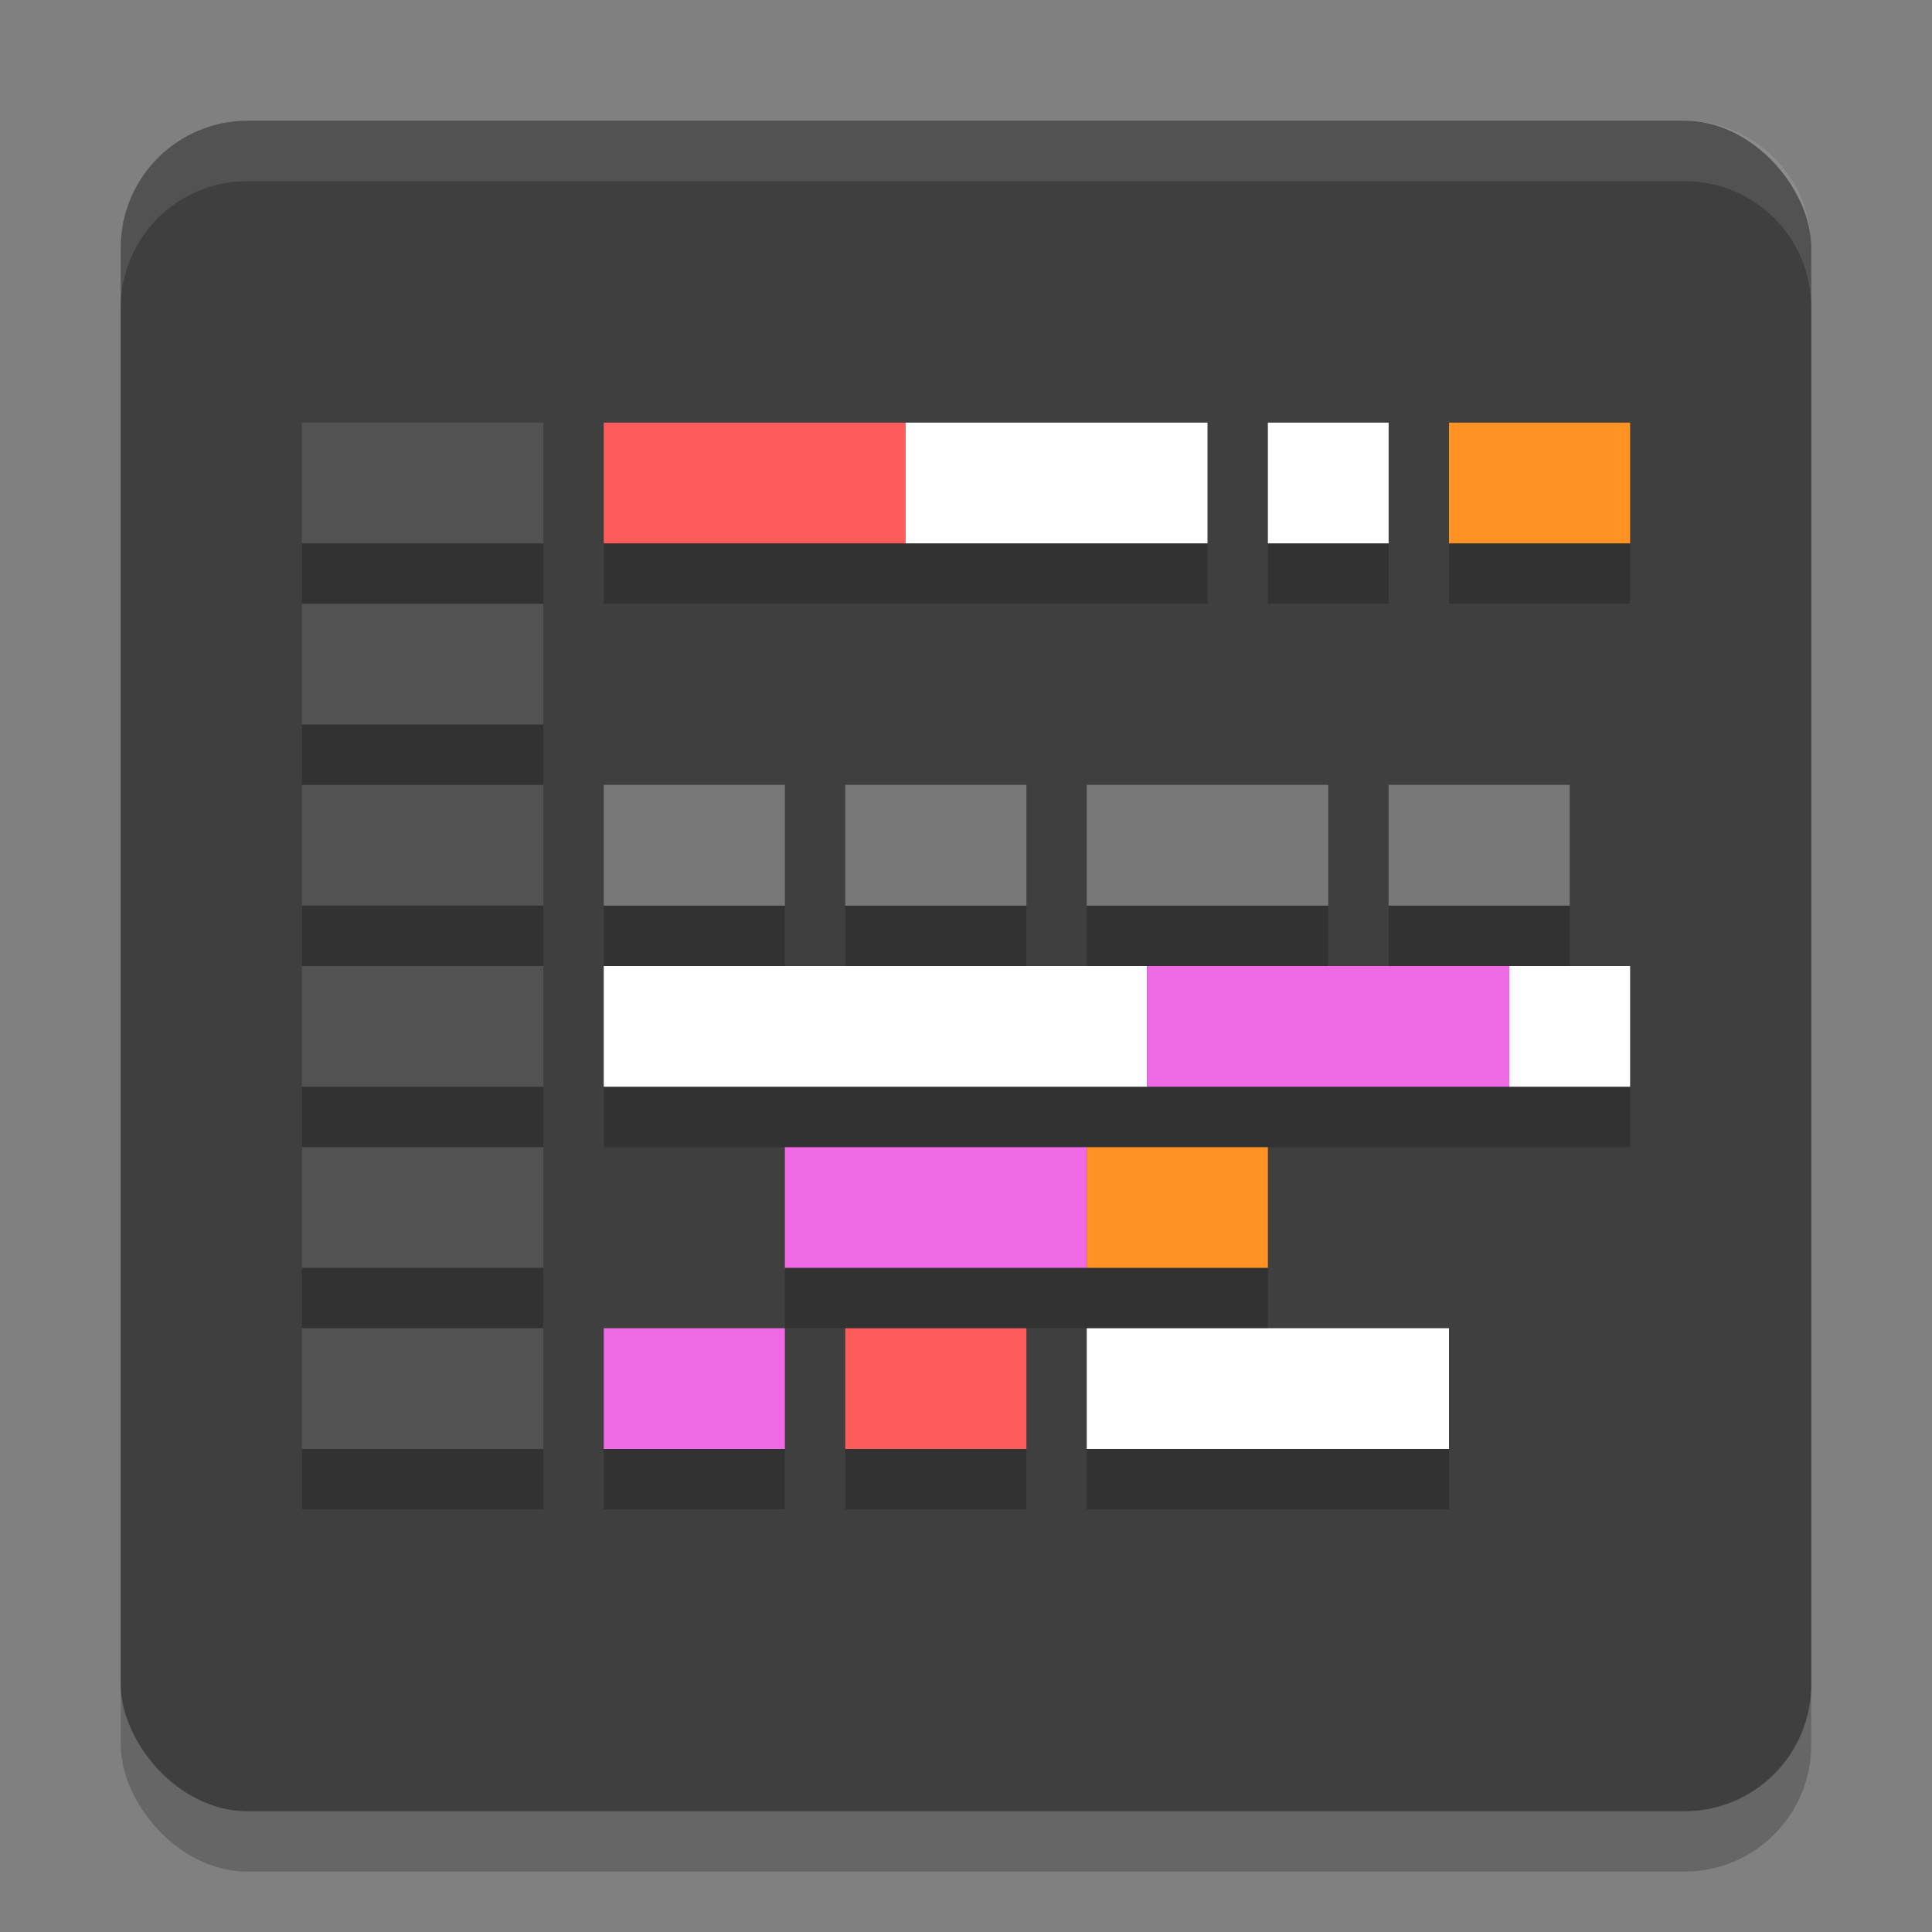 <svg xmlns="http://www.w3.org/2000/svg" width="32" height="32" version="1.1">
 <rect width="100%" height="100%" fill="#808080" stroke="none"/>
 <rect style="opacity:0.2" width="28" height="28" x="2" y="3" rx="2.1" ry="2.1"/>
 <rect style="fill:#3f3f3f" width="28" height="28" x="2" y="2" rx="2.1" ry="2.1"/>
 <rect style="opacity:0.1;fill:#ffffff" width="4" height="2" x="5" y="13"/>
 <rect style="opacity:0.1;fill:#ffffff" width="4" height="2" x="5" y="10"/>
 <rect style="opacity:0.1;fill:#ffffff" width="4" height="2" x="5" y="7"/>
 <rect style="opacity:0.1;fill:#ffffff" width="4" height="2" x="5" y="16"/>
 <rect style="opacity:0.1;fill:#ffffff" width="4" height="2" x="5" y="19"/>
 <rect style="opacity:0.1;fill:#ffffff" width="4" height="2" x="5" y="22"/>
 <rect style="fill:#fe5b5b" width="5" height="2" x="10" y="7"/>
 <rect style="fill:#ffffff" width="5" height="2" x="15" y="7"/>
 <rect style="fill:#ffffff" width="2" height="2" x="21" y="7"/>
 <rect style="opacity:0.3;fill:#ffffff" width="3" height="2" x="10" y="13"/>
 <rect style="opacity:0.3;fill:#ffffff" width="3" height="2" x="14" y="13"/>
 <rect style="fill:#ff9222" width="3" height="2" x="24" y="7"/>
 <rect style="opacity:0.3;fill:#ffffff" width="4" height="2" x="18" y="13"/>
 <rect style="opacity:0.3;fill:#ffffff" width="3" height="2" x="23" y="13"/>
 <rect style="fill:#ffffff" width="9" height="2" x="10" y="16"/>
 <rect style="fill:#ef69e4" width="6" height="2" x="19" y="16"/>
 <rect style="fill:#ffffff" width="2" height="2" x="25" y="16"/>
 <rect style="fill:#ef69e4" width="5" height="2" x="13" y="19"/>
 <rect style="fill:#ff9222" width="3" height="2" x="18" y="19"/>
 <rect style="fill:#ef69e4" width="3" height="2" x="10" y="22"/>
 <rect style="fill:#fe5b5b" width="3" height="2" x="14" y="22"/>
 <rect style="fill:#ffffff" width="6" height="2" x="18" y="22"/>
 <path style="fill:#ffffff;opacity:0.1" d="M 4.1 2 C 2.936 2 2 2.936 2 4.1 L 2 5.1 C 2 3.936 2.936 3 4.1 3 L 27.9 3 C 29.064 3 30 3.936 30 5.1 L 30 4.1 C 30 2.936 29.064 2 27.9 2 L 4.1 2 z"/>
 <path style="opacity:0.2" d="M 5 9 L 5 10 L 9 10 L 9 9 L 5 9 z M 10 9 L 10 10 L 15 10 L 20 10 L 20 9 L 15 9 L 10 9 z M 21 9 L 21 10 L 23 10 L 23 9 L 21 9 z M 24 9 L 24 10 L 27 10 L 27 9 L 24 9 z M 5 12 L 5 13 L 9 13 L 9 12 L 5 12 z M 5 15 L 5 16 L 9 16 L 9 15 L 5 15 z M 10 15 L 10 16 L 13 16 L 13 15 L 10 15 z M 14 15 L 14 16 L 17 16 L 17 15 L 14 15 z M 18 15 L 18 16 L 19 16 L 22 16 L 22 15 L 18 15 z M 23 15 L 23 16 L 25 16 L 26 16 L 26 15 L 23 15 z M 5 18 L 5 19 L 9 19 L 9 18 L 5 18 z M 10 18 L 10 19 L 13 19 L 19 19 L 21 19 L 25 19 L 27 19 L 27 18 L 25 18 L 19 18 L 10 18 z M 5 21 L 5 22 L 9 22 L 9 21 L 5 21 z M 13 21 L 13 22 L 14 22 L 17 22 L 18 22 L 21 22 L 21 21 L 18 21 L 13 21 z M 5 24 L 5 25 L 9 25 L 9 24 L 5 24 z M 10 24 L 10 25 L 13 25 L 13 24 L 10 24 z M 14 24 L 14 25 L 17 25 L 17 24 L 14 24 z M 18 24 L 18 25 L 24 25 L 24 24 L 18 24 z"/>
</svg>
